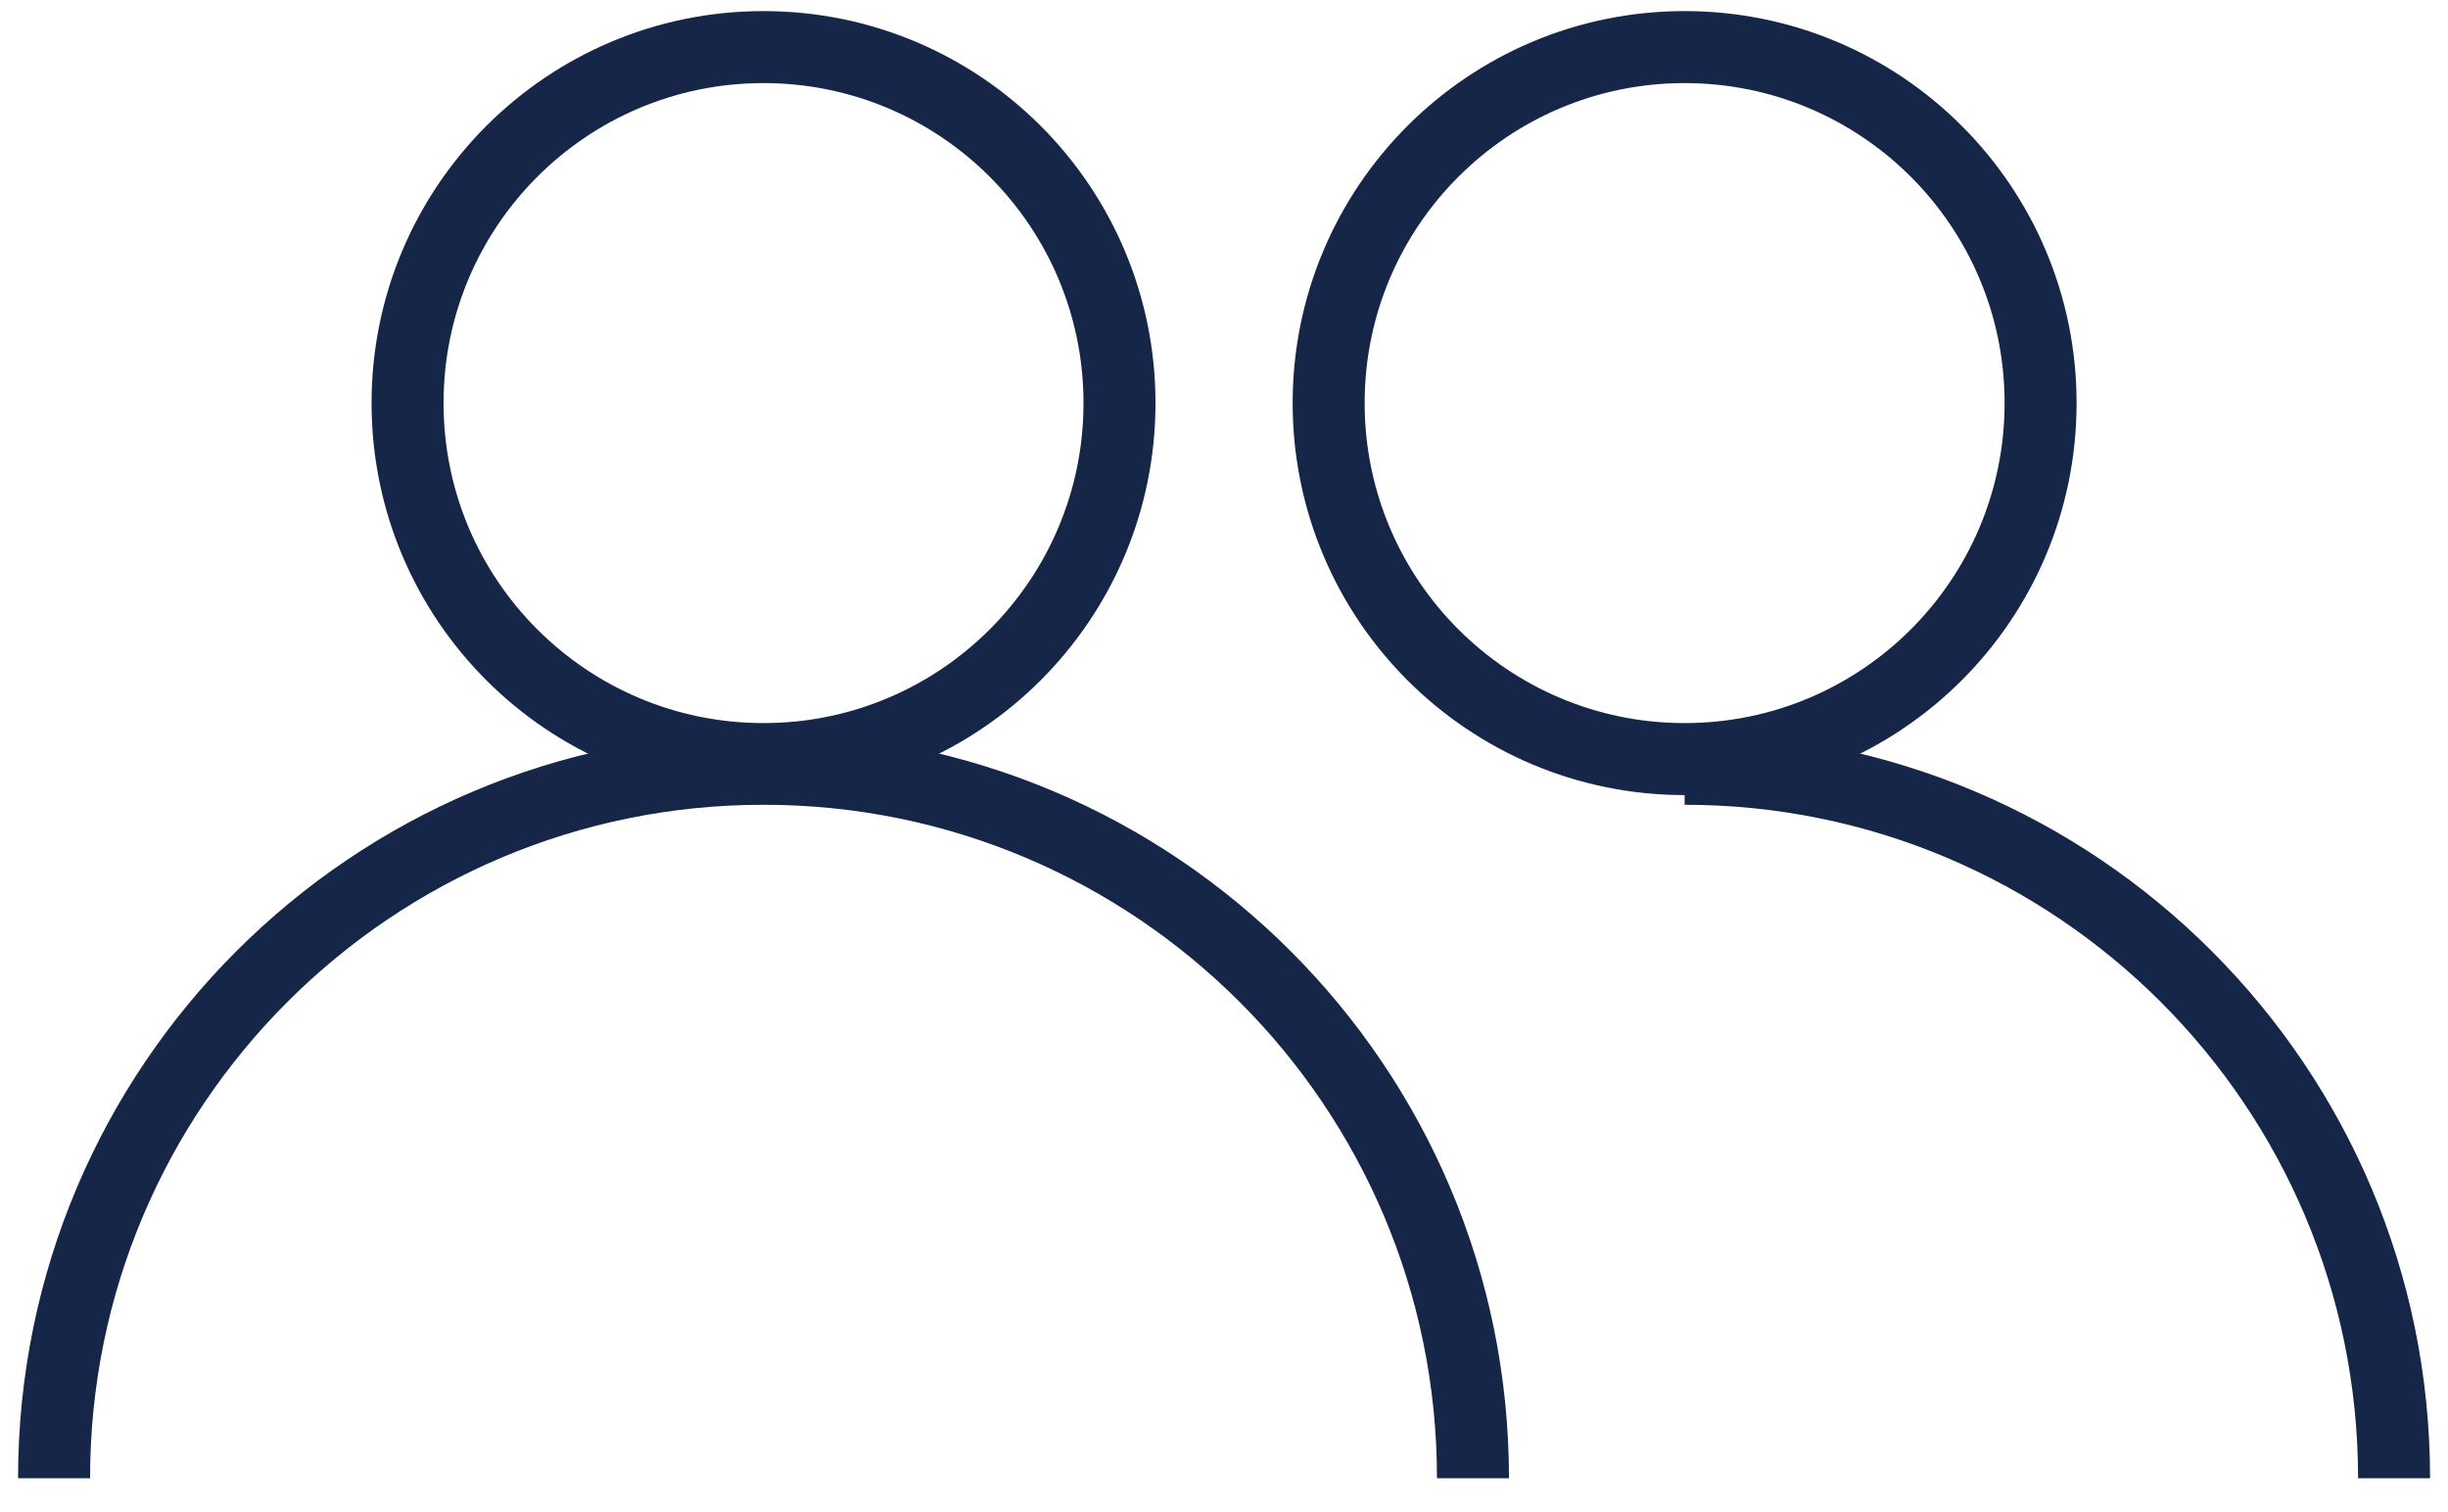 <svg width="68" height="42" viewBox="0 0 68 42" fill="none" xmlns="http://www.w3.org/2000/svg">
<circle cx="21.209" cy="11.196" r="9.888" stroke="#162648" stroke-width="2"/>
<circle cx="46.795" cy="11.196" r="9.888" stroke="#162648" stroke-width="2"/>
<path d="M40.916 41.06C40.916 30.176 32.093 21.353 21.209 21.353C10.325 21.353 1.502 30.176 1.502 41.06" stroke="#162648" stroke-width="2"/>
<path d="M66.502 41.06C66.502 30.176 57.679 21.353 46.795 21.353" stroke="#162648" stroke-width="2"/>
</svg>
